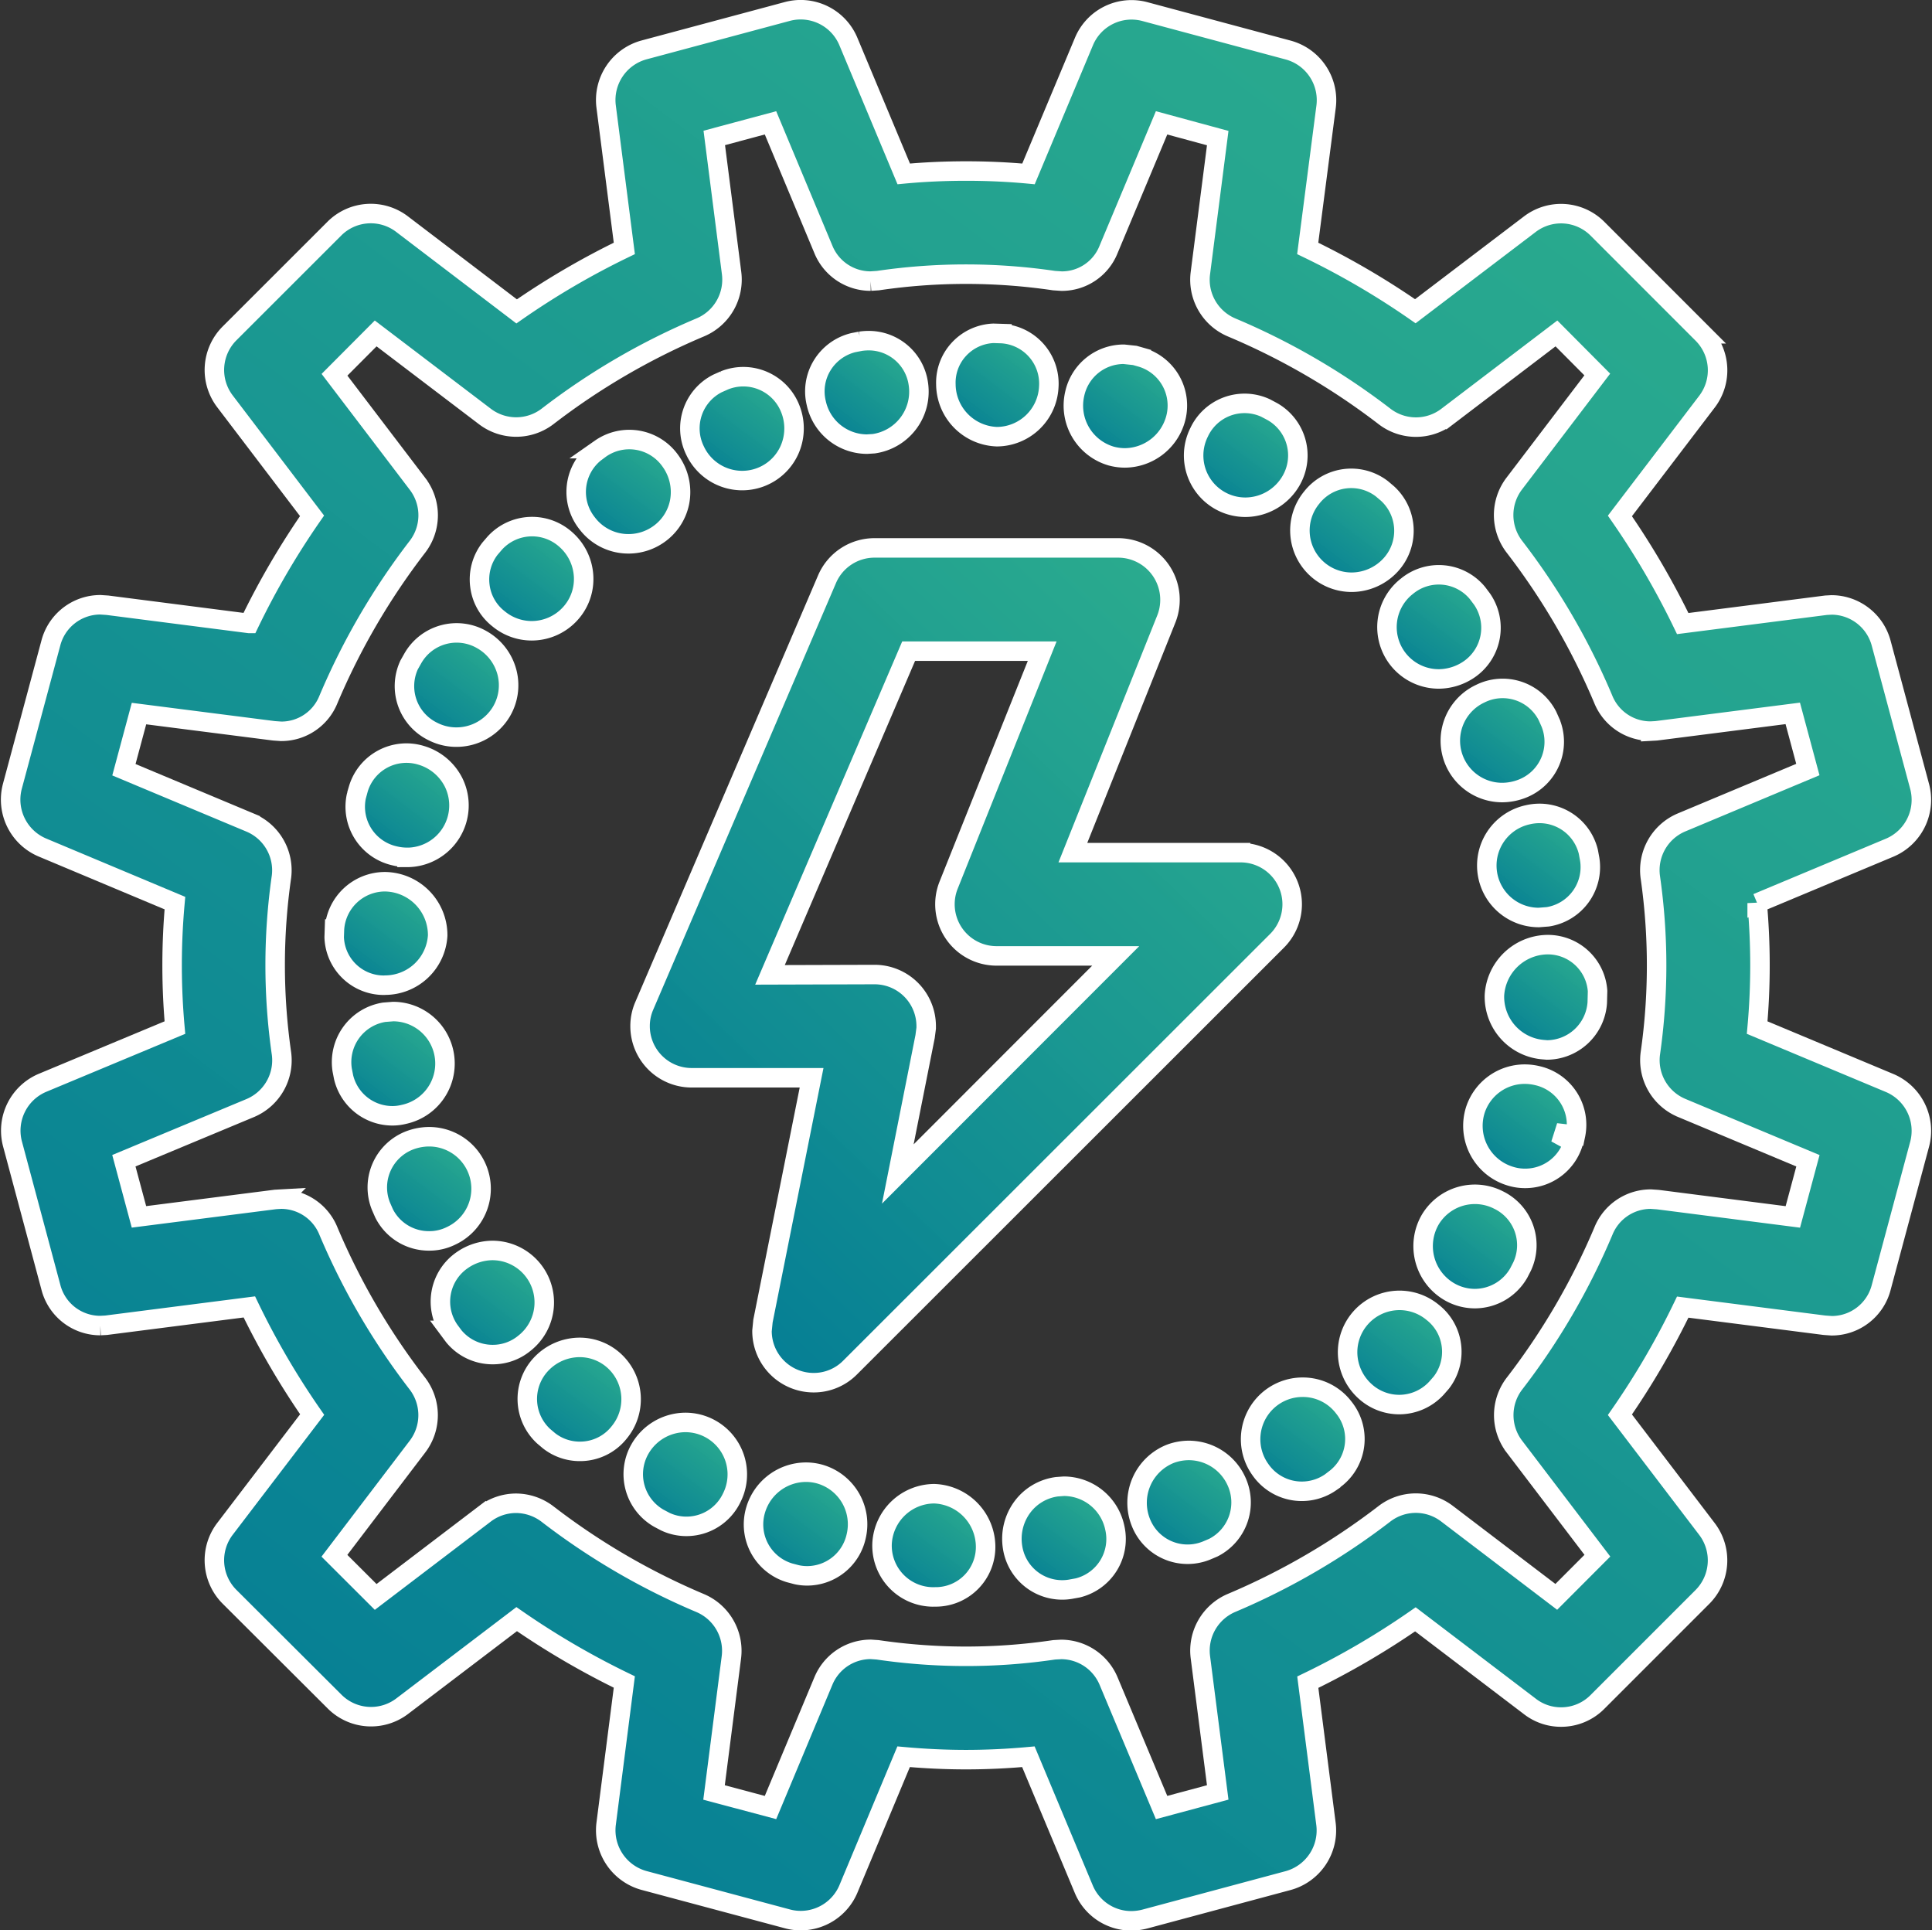 <svg xmlns="http://www.w3.org/2000/svg" xmlns:xlink="http://www.w3.org/1999/xlink" width="49.55" height="49.5" viewBox="0 0 49.55 49.5">
  <rect x="0" y="0" width="49.55" height="49.5" fill="#333333" stroke="none"/>
  <defs>
    <linearGradient id="linear-gradient" x1="1.032" y1="-0.373" x2="0" y2="1" gradientUnits="objectBoundingBox">
      <stop offset="0" stop-color="#39ce98" stop-opacity="0.878"/>
      <stop offset="1" stop-color="#007895"/>
    </linearGradient>
  </defs>
  <g id="Group_3074" data-name="Group 3074" transform="translate(-0.914 -0.95)">
    <path id="Path_3576" data-name="Path 3576" d="M21.448,50.2a1.309,1.309,0,0,1-.339-.045l-3.68-.985a1.335,1.335,0,0,1-.97-1.447l.467-3.642a20.622,20.622,0,0,1-2.761-1.612L11.231,44.7A1.321,1.321,0,0,1,9.5,44.588L6.8,41.895a1.325,1.325,0,0,1-.118-1.738L8.92,37.223a20.287,20.287,0,0,1-1.611-2.76l-3.673.47-.149.008a1.307,1.307,0,0,1-1.27-.99l-.983-3.67A1.331,1.331,0,0,1,2,28.718L5.4,27.3a17.718,17.718,0,0,1,0-3.192L2,22.682a1.333,1.333,0,0,1-.77-1.564l.988-3.678a1.312,1.312,0,0,1,1.271-.982l.18.012,3.637.467a20.316,20.316,0,0,1,1.611-2.76L6.685,11.243A1.327,1.327,0,0,1,6.8,9.5l2.692-2.69A1.321,1.321,0,0,1,11.229,6.7l2.935,2.235A20.291,20.291,0,0,1,16.926,7.32l-.467-3.642a1.332,1.332,0,0,1,.968-1.447l3.68-.987a1.326,1.326,0,0,1,1.563.765l1.422,3.4c.531-.05,1.066-.073,1.6-.073s1.066.023,1.6.073l1.422-3.394a1.322,1.322,0,0,1,1.561-.768l3.68.987a1.331,1.331,0,0,1,.97,1.447L34.453,7.32a20.244,20.244,0,0,1,2.76,1.611L40.148,6.7a1.321,1.321,0,0,1,1.737.116l2.692,2.693a1.325,1.325,0,0,1,.118,1.738l-2.235,2.933a20.489,20.489,0,0,1,1.611,2.76l3.673-.47.141-.008a1.321,1.321,0,0,1,1.276.983l.987,3.677a1.332,1.332,0,0,1-.768,1.564l-3.4,1.422a17.718,17.718,0,0,1,0,3.192l3.4,1.422a1.332,1.332,0,0,1,.768,1.564l-.987,3.678a1.31,1.31,0,0,1-1.271.982l-.184-.013-3.635-.465a20.287,20.287,0,0,1-1.611,2.76l2.235,2.933a1.328,1.328,0,0,1-.118,1.738l-2.692,2.692a1.31,1.31,0,0,1-.935.389,1.3,1.3,0,0,1-.8-.273l-2.935-2.233a20.3,20.3,0,0,1-2.76,1.612l.467,3.64a1.333,1.333,0,0,1-.97,1.447l-3.677.987a1.436,1.436,0,0,1-.344.045,1.319,1.319,0,0,1-1.222-.813l-1.42-3.394c-.531.048-1.066.074-1.6.074s-1.066-.026-1.6-.074l-1.42,3.4A1.328,1.328,0,0,1,21.448,50.2Zm-.773-2.9,1.356-3.243a1.314,1.314,0,0,1,1.22-.813l.172.012a15.58,15.58,0,0,0,2.266.166,15.423,15.423,0,0,0,2.26-.166l.177-.01a1.321,1.321,0,0,1,1.22.811L30.705,47.3l1.44-.387L31.7,43.444a1.329,1.329,0,0,1,.8-1.391,17.765,17.765,0,0,0,3.922-2.286,1.32,1.32,0,0,1,1.606,0l2.8,2.131,1.054-1.056-2.131-2.8a1.329,1.329,0,0,1,0-1.607,17.6,17.6,0,0,0,2.288-3.922,1.308,1.308,0,0,1,1.218-.814l.175.012,3.463.444.387-1.44-3.243-1.357a1.327,1.327,0,0,1-.8-1.387,15.919,15.919,0,0,0,0-4.531,1.328,1.328,0,0,1,.8-1.4l3.241-1.357-.387-1.44-3.5.447-.144.008a1.307,1.307,0,0,1-1.218-.821,17.611,17.611,0,0,0-2.283-3.915,1.333,1.333,0,0,1,0-1.609l2.131-2.8L40.832,9.5l-2.8,2.131a1.323,1.323,0,0,1-1.606,0A17.681,17.681,0,0,0,32.5,9.346a1.327,1.327,0,0,1-.8-1.392l.445-3.463L30.705,4.1,29.346,7.345a1.288,1.288,0,0,1-1.205.814l-.194-.013a15.493,15.493,0,0,0-4.518,0l-.185.012a1.307,1.307,0,0,1-1.215-.818L20.675,4.1l-1.442.387.444,3.465a1.329,1.329,0,0,1-.8,1.392,17.646,17.646,0,0,0-3.92,2.284,1.325,1.325,0,0,1-1.609,0L10.549,9.5,9.493,10.56l2.131,2.8a1.326,1.326,0,0,1,0,1.606,17.724,17.724,0,0,0-2.288,3.923,1.3,1.3,0,0,1-1.213.814l-.184-.013-3.46-.442-.387,1.44,3.241,1.357a1.326,1.326,0,0,1,.8,1.387,15.919,15.919,0,0,0,0,4.531,1.328,1.328,0,0,1-.8,1.4L4.091,30.714l.387,1.44,3.5-.447.142-.008a1.308,1.308,0,0,1,1.218.821,17.591,17.591,0,0,0,2.284,3.913,1.331,1.331,0,0,1,0,1.611l-2.131,2.8L10.549,41.9l2.8-2.131a1.323,1.323,0,0,1,.8-.271,1.338,1.338,0,0,1,.8.271,17.681,17.681,0,0,0,3.923,2.288,1.33,1.33,0,0,1,.8,1.391l-.445,3.466Z" transform="translate(0)" stroke="#fff" stroke-width="0.5" fill="url(#linear-gradient)"/>
    <path id="Path_3577" data-name="Path 3577" d="M15.983,26.834a1.315,1.315,0,0,1-1.293-1.382,1.348,1.348,0,0,1,1.336-1.265,1.366,1.366,0,0,1,1.319,1.346,1.28,1.28,0,0,1-1.255,1.3l-.036,0Z" transform="translate(8.847 15.066)" stroke="#fff" stroke-width="0.5" fill="url(#linear-gradient)"/>
    <path id="Path_3578" data-name="Path 3578" d="M17.991,26.73a1.287,1.287,0,0,1-1.275-1.091,1.369,1.369,0,0,1,.257-1.043,1.318,1.318,0,0,1,.881-.512l.177-.013a1.34,1.34,0,0,1,1.306,1.064,1.291,1.291,0,0,1-.949,1.543l-.192.035A1.254,1.254,0,0,1,17.991,26.73Z" transform="translate(10.168 14.99)" stroke="#fff" stroke-width="0.5" fill="url(#linear-gradient)"/>
    <path id="Path_3579" data-name="Path 3579" d="M14.072,26.512a1.252,1.252,0,0,1-.271-.03l-.182-.048a1.295,1.295,0,0,1-.867-1.612,1.352,1.352,0,0,1,1.285-.968,1.307,1.307,0,0,1,.416.066A1.338,1.338,0,0,1,15.33,25.5,1.29,1.29,0,0,1,14.072,26.512Z" transform="translate(7.542 14.847)" stroke="#fff" stroke-width="0.5" fill="url(#linear-gradient)"/>
    <path id="Path_3580" data-name="Path 3580" d="M19.936,26.179a1.287,1.287,0,0,1-1.2-.813A1.352,1.352,0,0,1,19.5,23.6a1.372,1.372,0,0,1,.465-.083,1.343,1.343,0,0,1,1.212.771,1.3,1.3,0,0,1-.586,1.723l-.172.073A1.289,1.289,0,0,1,19.936,26.179Z" transform="translate(11.439 14.626)" stroke="#fff" stroke-width="0.5" fill="url(#linear-gradient)"/>
    <path id="Path_3581" data-name="Path 3581" d="M12.2,25.748a1.269,1.269,0,0,1-.545-.121l-.166-.088A1.3,1.3,0,0,1,11,23.775a1.351,1.351,0,0,1,1.17-.692,1.332,1.332,0,0,1,1.19,1.932A1.286,1.286,0,0,1,12.2,25.748Z" transform="translate(6.321 14.342)" stroke="#fff" stroke-width="0.5" fill="url(#linear-gradient)"/>
    <path id="Path_3582" data-name="Path 3582" d="M21.708,25.206a1.292,1.292,0,0,1-1.064-.558,1.334,1.334,0,0,1,1.084-2.111,1.319,1.319,0,0,1,1.056.521,1.284,1.284,0,0,1-.185,1.8l-.151.116A1.3,1.3,0,0,1,21.708,25.206Z" transform="translate(12.594 13.985)" stroke="#fff" stroke-width="0.5" fill="url(#linear-gradient)"/>
    <path id="Path_3583" data-name="Path 3583" d="M10.542,24.588a1.274,1.274,0,0,1-.79-.27L9.612,24.2a1.3,1.3,0,0,1-.083-1.829,1.363,1.363,0,0,1,1-.449,1.313,1.313,0,0,1,.922.372,1.336,1.336,0,0,1,.1,1.806A1.276,1.276,0,0,1,10.542,24.588Z" transform="translate(5.245 13.579)" stroke="#fff" stroke-width="0.5" fill="url(#linear-gradient)"/>
    <path id="Path_3584" data-name="Path 3584" d="M23.224,23.864a1.3,1.3,0,0,1-.876-.341,1.355,1.355,0,0,1-.447-.97A1.331,1.331,0,0,1,24.083,21.5a1.276,1.276,0,0,1,.48.846,1.29,1.29,0,0,1-.258.954l-.124.142A1.3,1.3,0,0,1,23.224,23.864Z" transform="translate(13.575 13.103)" stroke="#fff" stroke-width="0.5" fill="url(#linear-gradient)"/>
    <path id="Path_3585" data-name="Path 3585" d="M9.186,23.09a1.288,1.288,0,0,1-.995-.468l-.113-.152a1.29,1.29,0,0,1,.326-1.8,1.376,1.376,0,0,1,.776-.25A1.332,1.332,0,0,1,10,22.8,1.27,1.27,0,0,1,9.186,23.09Z" transform="translate(4.363 12.595)" stroke="#fff" stroke-width="0.5" fill="url(#linear-gradient)"/>
    <path id="Path_3586" data-name="Path 3586" d="M24.4,22.223a1.311,1.311,0,0,1-.642-.169,1.353,1.353,0,0,1-.5-1.862,1.333,1.333,0,0,1,1.743-.5A1.288,1.288,0,0,1,25.61,21.4l-.086.167A1.3,1.3,0,0,1,24.4,22.223Z" transform="translate(14.341 12.027)" stroke="#fff" stroke-width="0.5" fill="url(#linear-gradient)"/>
    <path id="Path_3587" data-name="Path 3587" d="M8.192,21.33a1.284,1.284,0,0,1-1.151-.707l-.079-.18a1.293,1.293,0,0,1,.717-1.684,1.425,1.425,0,0,1,.52-.1A1.333,1.333,0,0,1,8.76,21.2,1.247,1.247,0,0,1,8.192,21.33Z" transform="translate(3.723 11.44)" stroke="#fff" stroke-width="0.5" fill="url(#linear-gradient)"/>
    <path id="Path_3588" data-name="Path 3588" d="M25.182,20.361a1.25,1.25,0,0,1-.374-.056,1.348,1.348,0,0,1-.9-1.7,1.333,1.333,0,0,1,1.268-.917,1.39,1.39,0,0,1,.318.038,1.292,1.292,0,0,1,.982,1.526l-.5-.058.445.243A1.285,1.285,0,0,1,25.182,20.361Z" transform="translate(14.845 10.806)" stroke="#fff" stroke-width="0.5" fill="url(#linear-gradient)"/>
    <path id="Path_3589" data-name="Path 3589" d="M7.621,19.39A1.288,1.288,0,0,1,6.366,18.4l-.035-.18a1.295,1.295,0,0,1,1.076-1.485l.23-.018a1.333,1.333,0,0,1,.273,2.637A1.211,1.211,0,0,1,7.621,19.39Z" transform="translate(3.36 10.172)" stroke="#fff" stroke-width="0.5" fill="url(#linear-gradient)"/>
    <path id="Path_3590" data-name="Path 3590" d="M25.441,18.375a1.361,1.361,0,0,1-1.265-1.4A1.38,1.38,0,0,1,25.5,15.682h0a1.278,1.278,0,0,1,1.321,1.19l-.008.3a1.3,1.3,0,0,1-1.288,1.21Z" transform="translate(15.066 9.492)" stroke="#fff" stroke-width="0.5" fill="url(#linear-gradient)"/>
    <path id="Path_3591" data-name="Path 3591" d="M7.477,17.361A1.273,1.273,0,0,1,6.2,16.129l.007-.21A1.3,1.3,0,0,1,7.5,14.707a1.37,1.37,0,0,1,1.354,1.381,1.352,1.352,0,0,1-1.343,1.271Z" transform="translate(3.285 8.853)" stroke="#fff" stroke-width="0.5" fill="url(#linear-gradient)"/>
    <path id="Path_3592" data-name="Path 3592" d="M25.394,16.318a1.332,1.332,0,0,1-.286-2.634,1.327,1.327,0,0,1,.3-.035,1.289,1.289,0,0,1,1.253.983l.035.189A1.291,1.291,0,0,1,25.624,16.3Z" transform="translate(14.989 8.159)" stroke="#fff" stroke-width="0.5" fill="url(#linear-gradient)"/>
    <path id="Path_3593" data-name="Path 3593" d="M7.855,15.388a1.354,1.354,0,0,1-.316-.038,1.291,1.291,0,0,1-.985-1.525l.051-.187a1.287,1.287,0,0,1,1.611-.867,1.364,1.364,0,0,1,.828.684,1.333,1.333,0,0,1-1.189,1.934Z" transform="translate(3.498 7.547)" stroke="#fff" stroke-width="0.5" fill="url(#linear-gradient)"/>
    <path id="Path_3594" data-name="Path 3594" d="M24.828,14.383a1.33,1.33,0,0,1-.569-2.536,1.289,1.289,0,0,1,1.723.574l.078.175a1.291,1.291,0,0,1-.717,1.684A1.427,1.427,0,0,1,24.828,14.383Z" transform="translate(14.621 6.89)" stroke="#fff" stroke-width="0.5" fill="url(#linear-gradient)"/>
    <path id="Path_3595" data-name="Path 3595" d="M8.622,13.525a1.323,1.323,0,0,1-.6-.142,1.293,1.293,0,0,1-.614-1.71L7.5,11.51a1.293,1.293,0,0,1,1.768-.487,1.352,1.352,0,0,1,.651.848,1.324,1.324,0,0,1-.151,1.01A1.343,1.343,0,0,1,8.622,13.525Z" transform="translate(3.999 6.327)" stroke="#fff" stroke-width="0.5" fill="url(#linear-gradient)"/>
    <path id="Path_3596" data-name="Path 3596" d="M23.844,12.623a1.329,1.329,0,0,1-.821-2.379,1.285,1.285,0,0,1,1.806.175l.116.154a1.294,1.294,0,0,1-.323,1.8A1.4,1.4,0,0,1,23.844,12.623Z" transform="translate(13.977 5.737)" stroke="#fff" stroke-width="0.5" fill="url(#linear-gradient)"/>
    <path id="Path_3597" data-name="Path 3597" d="M9.79,11.878a1.335,1.335,0,0,1-.848-.306,1.269,1.269,0,0,1-.48-.846,1.286,1.286,0,0,1,.26-.955l.121-.141a1.294,1.294,0,0,1,1.831-.084,1.35,1.35,0,0,1,.449.97,1.316,1.316,0,0,1-.371.952A1.337,1.337,0,0,1,9.79,11.878Z" transform="translate(4.76 5.247)" stroke="#fff" stroke-width="0.5" fill="url(#linear-gradient)"/>
    <path id="Path_3598" data-name="Path 3598" d="M22.492,11.123a1.327,1.327,0,0,1-1.03-2.17,1.289,1.289,0,0,1,1.8-.227l.144.122a1.294,1.294,0,0,1,.084,1.828A1.366,1.366,0,0,1,22.492,11.123Z" transform="translate(13.093 4.757)" stroke="#fff" stroke-width="0.5" fill="url(#linear-gradient)"/>
    <path id="Path_3599" data-name="Path 3599" d="M11.289,10.53a1.324,1.324,0,0,1-1.053-.518A1.291,1.291,0,0,1,10.422,8.2l.149-.111a1.29,1.29,0,0,1,1.8.323A1.36,1.36,0,0,1,12.6,9.464a1.321,1.321,0,0,1-.571.844A1.335,1.335,0,0,1,11.289,10.53Z" transform="translate(5.743 4.365)" stroke="#fff" stroke-width="0.5" fill="url(#linear-gradient)"/>
    <path id="Path_3600" data-name="Path 3600" d="M20.842,9.961a1.327,1.327,0,0,1-1.189-1.92,1.286,1.286,0,0,1,1.707-.624l.171.091a1.292,1.292,0,0,1,.487,1.761A1.358,1.358,0,0,1,20.842,9.961Z" transform="translate(12.014 3.996)" stroke="#fff" stroke-width="0.5" fill="url(#linear-gradient)"/>
    <path id="Path_3601" data-name="Path 3601" d="M13.051,9.548a1.336,1.336,0,0,1-1.208-.771,1.29,1.29,0,0,1,.578-1.72l.171-.076a1.293,1.293,0,0,1,1.689.713,1.358,1.358,0,0,1-.017,1.073,1.329,1.329,0,0,1-1.212.781Z" transform="translate(6.896 3.725)" stroke="#fff" stroke-width="0.5" fill="url(#linear-gradient)"/>
    <path id="Path_3602" data-name="Path 3602" d="M18.975,9.195a1.363,1.363,0,0,1-.354-.048,1.346,1.346,0,0,1-.934-1.594,1.288,1.288,0,0,1,1.26-1.016l.281.03.169.048a1.291,1.291,0,0,1,.869,1.607A1.361,1.361,0,0,1,18.975,9.195Z" transform="translate(10.79 3.497)" stroke="#fff" stroke-width="0.5" fill="url(#linear-gradient)"/>
    <path id="Path_3603" data-name="Path 3603" d="M14.984,8.98a1.337,1.337,0,0,1-1.3-1.056,1.274,1.274,0,0,1,.152-.963,1.294,1.294,0,0,1,.8-.584l.185-.036a1.522,1.522,0,0,1,.207-.015A1.285,1.285,0,0,1,16.3,7.416,1.349,1.349,0,0,1,15.16,8.969Z" transform="translate(8.164 3.359)" stroke="#fff" stroke-width="0.5" fill="url(#linear-gradient)"/>
    <path id="Path_3604" data-name="Path 3604" d="M16.949,8.861a1.354,1.354,0,0,1-1.271-1.338,1.259,1.259,0,0,1,.333-.9,1.274,1.274,0,0,1,.886-.411l.22.007a1.286,1.286,0,0,1,1.2,1.371,1.34,1.34,0,0,1-1.331,1.273Z" transform="translate(9.495 3.285)" stroke="#fff" stroke-width="0.5" fill="url(#linear-gradient)"/>
    <path id="Path_3605" data-name="Path 3605" d="M15.389,30.944a1.325,1.325,0,0,1-1.323-1.328l.025-.253,1.247-6.238H12.263A1.323,1.323,0,0,1,10.939,21.8a1.294,1.294,0,0,1,.106-.516l4.69-10.946a1.324,1.324,0,0,1,1.218-.8h6.256a1.331,1.331,0,0,1,1.23,1.814l-2.4,6h4.3a1.324,1.324,0,0,1,.937,2.26L16.326,30.555A1.311,1.311,0,0,1,15.389,30.944Zm1.566-10.466A1.324,1.324,0,0,1,18.277,21.8v.053l-.028.215-.7,3.524L23.138,20H20.08a1.324,1.324,0,0,1-1.228-1.814l2.4-6H17.827l-3.556,8.3Z" transform="translate(6.391 5.462)" stroke="#fff" stroke-width="0.5" fill="url(#linear-gradient)"/>
  </g>
</svg>
